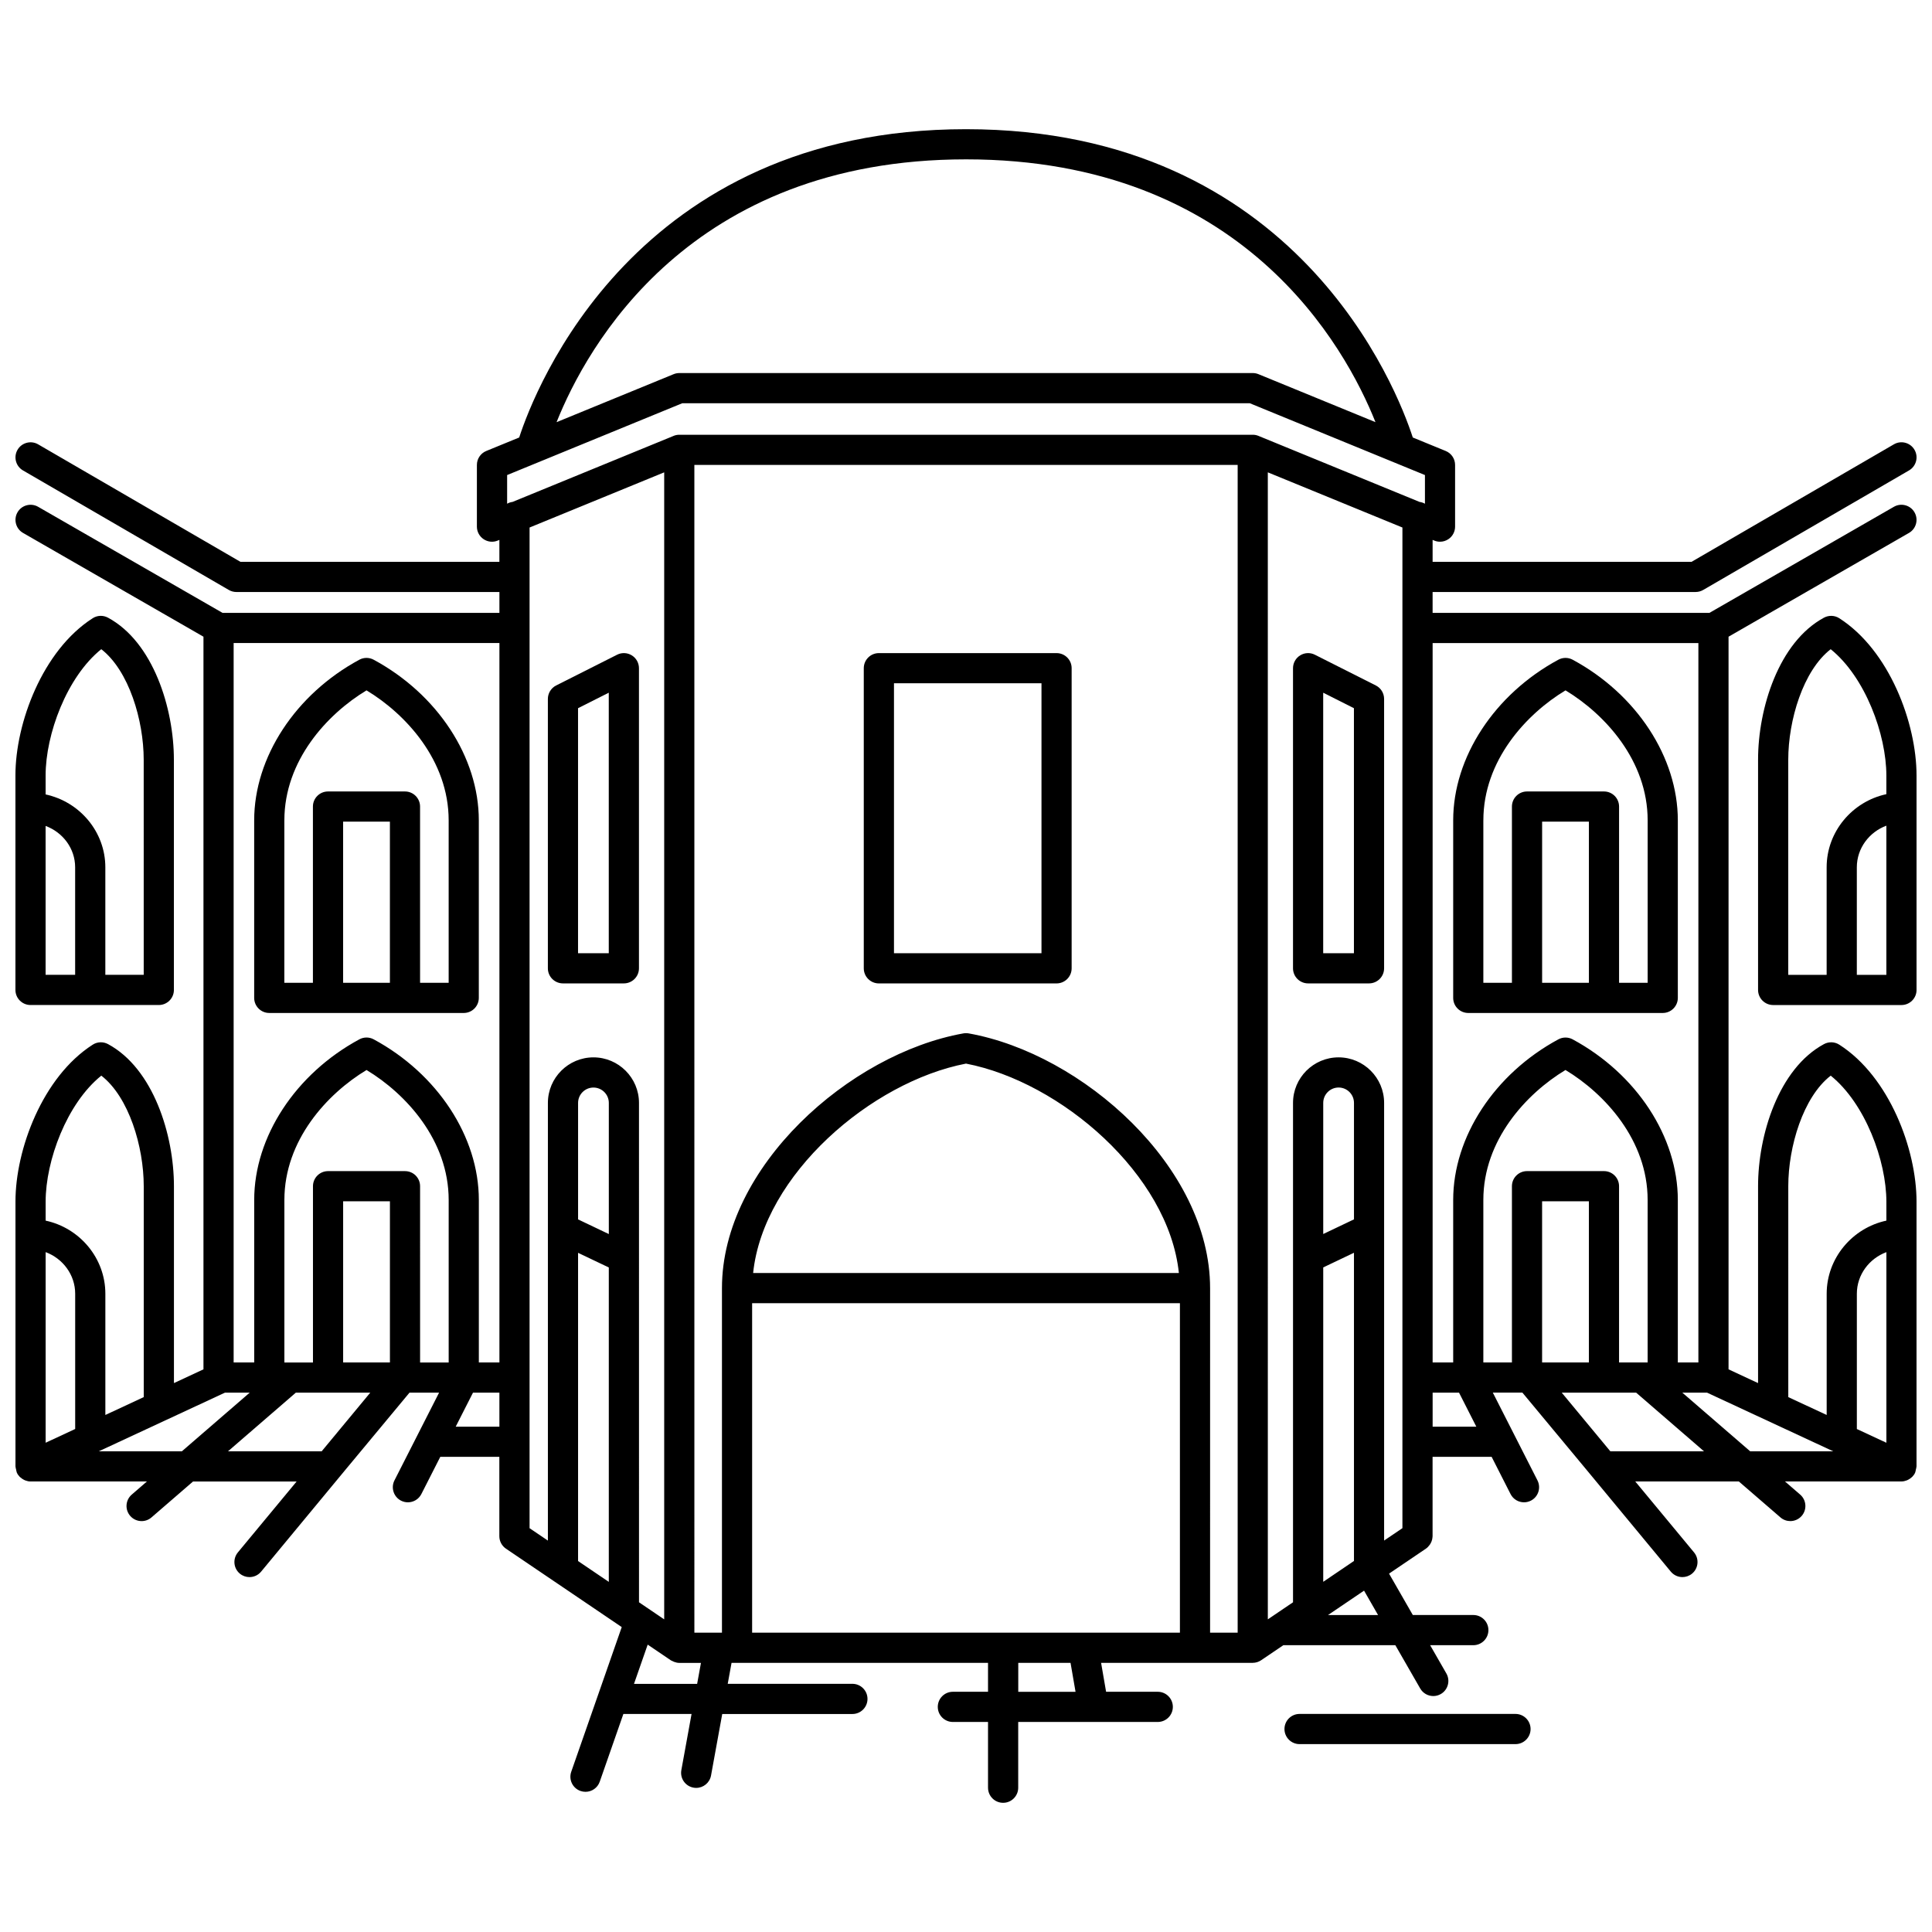 <?xml version="1.0" encoding="UTF-8"?>
<!-- Uploaded to: ICON Repo, www.svgrepo.com, Generator: ICON Repo Mixer Tools -->
<svg width="800px" height="800px" version="1.1" viewBox="144 144 512 512" xmlns="http://www.w3.org/2000/svg">
 <defs>
  <clipPath id="c">
   <path d="m148.09 307h42.906v104h-42.906z"/>
  </clipPath>
  <clipPath id="b">
   <path d="m148.09 178h503.81v444h-503.81z"/>
  </clipPath>
  <clipPath id="a">
   <path d="m609 307h42.902v104h-42.902z"/>
  </clipPath>
 </defs>
 <path d="m490.66 404.61h16.141c2.207 0 4-1.789 4-4v-71.387c0-1.512-0.848-2.891-2.199-3.57l-16.141-8.141c-1.242-0.633-2.715-0.566-3.898 0.164-1.18 0.727-1.902 2.016-1.902 3.406v79.535c0 2.203 1.793 3.992 4 3.992zm4-77.035 8.145 4.106v64.93h-8.145z"/>
 <path d="m424 317.08h-47.09c-2.207 0-4 1.789-4 4v79.535c0 2.211 1.793 4 4 4h47.086c2.207 0 4-1.789 4-4v-79.535c0.004-2.215-1.789-4-3.996-4zm-3.996 79.531h-39.09v-71.535h39.09z"/>
 <path d="m293.19 404.61h16.141c2.207 0 4-1.789 4-4v-79.527c0-1.391-0.719-2.68-1.902-3.406-1.184-0.73-2.66-0.797-3.898-0.164l-16.141 8.141c-1.348 0.68-2.199 2.059-2.199 3.57v71.391c0 2.207 1.793 3.996 4 3.996zm3.996-72.93 8.145-4.106v69.043h-8.145z"/>
 <path d="m215.36 412.45h51.531c2.207 0 4-1.789 4-4v-47.051c0-16.723-10.941-33.43-27.867-42.566-1.188-0.641-2.609-0.641-3.797 0-16.926 9.141-27.867 25.852-27.867 42.566v47.059c0.004 2.207 1.793 3.992 4 3.992zm31.969-7.996h-12.398v-42.707h12.398zm-27.969-43.055c0-15.828 11.324-28.145 21.77-34.445 10.445 6.297 21.77 18.617 21.77 34.445v43.059h-7.574l-0.004-46.711c0-2.211-1.793-4-4-4h-20.395c-2.207 0-4 1.789-4 4v46.707h-7.574l0.004-43.055z"/>
 <g clip-path="url(#c)">
  <path d="m152.09 410.34h33.996c2.207 0 4-1.789 4-4l-0.004-61c0-13.598-5.465-31.184-17.469-37.652-1.281-0.691-2.832-0.637-4.055 0.152-13.293 8.512-20.469 27.809-20.469 41.637v56.863c0 2.211 1.793 4 4 4zm3.996-47.457c4.555 1.684 7.828 5.957 7.828 10.957v28.5h-7.828zm14.75-46.84c7.324 5.676 11.246 18.844 11.246 29.297l0.004 57h-10.172v-28.5c0-9.418-6.809-17.379-15.824-19.301v-5.062c-0.004-10.836 5.582-26.051 14.746-33.434z"/>
 </g>
 <path d="m533.11 412.45h51.531c2.207 0 4-1.789 4-4v-47.051c0-16.723-10.938-33.426-27.867-42.566-1.188-0.641-2.609-0.641-3.797 0-16.926 9.137-27.867 25.852-27.867 42.566v47.059c0 2.207 1.793 3.992 4 3.992zm31.965-7.996h-12.398v-42.707h12.398zm-27.969-43.055c0-15.828 11.328-28.148 21.77-34.445 10.445 6.301 21.77 18.617 21.77 34.445v43.059h-7.574v-46.711c0-2.211-1.793-4-4-4h-20.395c-2.207 0-4 1.789-4 4v46.707h-7.574v-43.055z"/>
 <g clip-path="url(#b)">
  <path d="m631.43 420.85c-1.219-0.785-2.773-0.84-4.055-0.152-12 6.469-17.469 24.059-17.469 37.656v52.176l-7.824-3.637v-194.16l47.812-27.5c1.914-1.098 2.574-3.547 1.473-5.461-1.098-1.91-3.543-2.57-5.457-1.473l-48.895 28.121h-73.359v-5.535h69.703c0.703 0 1.398-0.188 2.008-0.543l54.547-31.676c1.91-1.113 2.559-3.559 1.449-5.465-1.109-1.914-3.559-2.562-5.465-1.449l-53.617 31.137h-68.625v-5.812l0.445 0.184c0.488 0.203 1.004 0.301 1.516 0.301 0.785 0 1.559-0.23 2.227-0.68 1.109-0.742 1.77-1.988 1.77-3.32v-16.348c0-1.625-0.98-3.082-2.484-3.699l-8.727-3.574c-4.07-12.555-30.582-81.703-118.4-81.703-87.824 0-114.33 69.148-118.41 81.703l-8.727 3.574c-1.5 0.613-2.484 2.074-2.484 3.699v16.348c0 1.332 0.664 2.578 1.77 3.32 1.113 0.746 2.516 0.895 3.746 0.379l0.445-0.184v5.816h-68.617l-53.617-31.137c-1.91-1.109-4.356-0.457-5.465 1.449-1.109 1.91-0.461 4.356 1.449 5.465l54.547 31.676c0.613 0.355 1.305 0.543 2.008 0.543h69.703v5.535h-73.363l-48.895-28.125c-1.914-1.09-4.359-0.438-5.457 1.473-1.098 1.914-0.445 4.363 1.473 5.461l47.812 27.5v194.16l-7.824 3.637v-52.176c0-13.598-5.465-31.188-17.469-37.656-1.281-0.691-2.832-0.637-4.055 0.152-13.297 8.512-20.473 27.766-20.473 41.551v70.207c0 0.023 0.012 0.043 0.012 0.066 0.004 0.266 0.102 0.52 0.16 0.785 0.059 0.262 0.078 0.531 0.184 0.773 0.008 0.02 0.008 0.043 0.016 0.066 0.191 0.406 0.453 0.754 0.746 1.066 0.074 0.078 0.164 0.133 0.242 0.203 0.273 0.238 0.566 0.441 0.887 0.602 0.121 0.059 0.234 0.117 0.363 0.164 0.441 0.164 0.898 0.277 1.375 0.277h0.004 30.844l-4.019 3.477c-1.672 1.445-1.855 3.969-0.41 5.641 0.793 0.914 1.906 1.383 3.027 1.383 0.922 0 1.855-0.32 2.609-0.973l11.023-9.527h27.449l-15.574 18.797c-1.406 1.703-1.168 4.227 0.531 5.629 0.746 0.617 1.648 0.914 2.547 0.914 1.152 0 2.293-0.496 3.082-1.449 13.68-16.543 33.434-40.398 39.332-47.441h7.836l-11.828 23.258c-1 1.969-0.215 4.379 1.75 5.379 0.578 0.293 1.199 0.434 1.809 0.434 1.461 0 2.863-0.801 3.57-2.188l5.016-9.863h15.648v21.023c0 1.328 0.66 2.566 1.754 3.312l30.684 20.781-13.383 38.344c-0.727 2.082 0.371 4.363 2.461 5.09 0.438 0.152 0.879 0.223 1.32 0.223 1.656 0 3.199-1.031 3.773-2.684l6.262-17.941h18.07l-2.707 14.875c-0.395 2.172 1.043 4.25 3.219 4.644 0.242 0.047 0.484 0.066 0.719 0.066 1.895 0 3.578-1.352 3.93-3.281l2.969-16.301h34.496c2.207 0 4-1.789 4-4 0-2.211-1.793-4-4-4h-33.039l1.012-5.559h67.969v7.668h-9.316c-2.207 0-4 1.789-4 4 0 2.211 1.793 4 4 4h9.316v17.426c0 2.211 1.793 4 4 4s4-1.789 4-4v-17.426h36.98c2.207 0 4-1.789 4-4 0-2.211-1.793-4-4-4h-13.691l-1.324-7.668h40.172c0.395 0 0.789-0.059 1.168-0.176 0.379-0.117 0.742-0.289 1.074-0.512l5.894-3.992h29.668l6.59 11.473c0.738 1.289 2.082 2.008 3.469 2.008 0.676 0 1.359-0.172 1.988-0.531 1.914-1.098 2.574-3.543 1.477-5.457l-4.301-7.488h11.445c2.207 0 4-1.789 4-4 0-2.211-1.793-4-4-4h-16.035l-6.297-10.969 9.777-6.621c0.398-0.273 0.719-0.629 0.992-1.012 0.055-0.078 0.117-0.156 0.168-0.238 0.23-0.379 0.398-0.793 0.496-1.227 0.016-0.082 0.02-0.164 0.031-0.246 0.027-0.195 0.07-0.383 0.07-0.582v-21.023h15.648l5.016 9.863c0.707 1.391 2.109 2.188 3.57 2.188 0.609 0 1.227-0.141 1.809-0.434 1.969-1 2.75-3.41 1.75-5.379l-11.828-23.258h7.836c5.898 7.047 25.656 30.898 39.332 47.441 0.793 0.953 1.93 1.449 3.082 1.449 0.898 0 1.801-0.301 2.547-0.914 1.703-1.406 1.938-3.926 0.531-5.629l-15.574-18.797h27.449l11.023 9.527c0.754 0.652 1.688 0.973 2.609 0.973 1.121 0 2.234-0.469 3.027-1.383 1.445-1.672 1.258-4.199-0.41-5.641l-4.019-3.477 30.863-0.004h0.004c0.477 0 0.938-0.117 1.375-0.277 0.129-0.047 0.242-0.105 0.363-0.164 0.324-0.156 0.617-0.355 0.887-0.602 0.078-0.07 0.168-0.129 0.242-0.203 0.297-0.309 0.555-0.656 0.746-1.066 0.012-0.02 0.008-0.043 0.016-0.066 0.109-0.238 0.129-0.512 0.184-0.773 0.055-0.266 0.156-0.52 0.16-0.785 0-0.023 0.012-0.043 0.012-0.066l0.004-70.137c0.004-13.82-7.168-33.105-20.469-41.617zm-37.34-106.43v190.65h-5.449v-43.062c0-16.723-10.938-33.426-27.867-42.566-1.188-0.641-2.609-0.641-3.797 0-16.926 9.137-27.867 25.852-27.867 42.566v43.062h-5.449v-190.65zm-41.418 190.64v-42.707h12.398v42.711h-12.398zm16.398-50.703h-20.395c-2.207 0-4 1.789-4 4v46.711h-7.574v-43.062c0-15.828 11.328-28.148 21.77-34.445 10.445 6.301 21.77 18.617 21.77 34.445v43.062h-7.574v-46.715c0.004-2.211-1.789-3.996-3.996-3.996zm-53.41 94.621-4.856 3.285v-115.98c0-6.652-5.414-12.07-12.07-12.07s-12.07 5.414-12.07 12.07v132.34l-6.676 4.523-0.004-303.97 35.672 14.621v265.19zm-172.34 27.699v-87.316h113.37v87.32h-113.37zm0.266-95.312c2.719-26.109 31.316-50.656 56.414-55.5 25.098 4.844 53.695 29.391 56.414 55.5zm121.1 4c0-32.086-33.773-62.105-63.977-67.504-0.465-0.082-0.941-0.082-1.406 0-30.199 5.398-63.977 35.41-63.977 67.504v91.316h-7.309l-0.004-309.47h143.98v309.47h-7.309l0.004-91.312zm38.129-18.219-8.145 3.883v-34.75c0-2.246 1.828-4.074 4.074-4.074 2.246 0 4.074 1.828 4.074 4.074v30.867zm-8.145 12.734 8.145-3.883v81.68l-8.145 5.519zm-94.664-293.65c73.336 0 100.54 49.695 108.51 69.645l-31.004-12.711c-0.484-0.199-1-0.301-1.516-0.301l-151.98 0.004c-0.52 0-1.035 0.102-1.516 0.301l-31.004 12.711c7.965-19.949 35.172-69.648 108.51-69.648zm-75.199 64.633h150.4l46.418 19.031v7.598c-0.438-0.25-0.914-0.41-1.434-0.48l-42.629-17.473c-0.008-0.004-0.016-0.008-0.023-0.012l-0.023-0.012c-0.484-0.199-1-0.301-1.516-0.301h-151.98c-0.52 0-1.035 0.102-1.516 0.301l-0.023 0.012c-0.008 0.004-0.016 0.008-0.023 0.012l-42.629 17.473c-0.523 0.07-1 0.227-1.434 0.48v-7.598zm-48.461 254.2h-5.449v-43.062c0-16.723-10.941-33.43-27.867-42.566-1.188-0.641-2.609-0.641-3.797 0-16.926 9.141-27.867 25.852-27.867 42.566v43.062h-5.449v-190.65h70.434v190.65zm-29.012 0h-12.398v-42.707h12.398zm4-50.703h-20.395c-2.207 0-4 1.789-4 4v46.711h-7.574v-43.062c0-15.828 11.324-28.145 21.77-34.445 10.445 6.297 21.77 18.617 21.77 34.445v43.062h-7.574l-0.004-46.715c0.004-2.211-1.785-3.996-3.992-3.996zm-80.488-25.305c7.324 5.676 11.246 18.848 11.246 29.301v55.895l-10.172 4.731v-32.125c0-9.453-6.809-17.445-15.824-19.375v-5.074c0-10.801 5.586-25.973 14.75-33.352zm-14.75 46.77c4.555 1.695 7.828 5.996 7.828 11.027v35.844l-7.828 3.644zm14.09 52.785 33.449-15.551h6.551l-17.988 15.551zm59.062 0h-24.824l17.988-15.551h19.719c-0.125 0.152-0.234 0.285-0.363 0.438zm35.516-6.523 4.586-9.023h6.996v9.023zm19.582-238.29 35.672-14.621v303.97l-6.676-4.523-0.004-132.34c0-6.652-5.414-12.07-12.07-12.07s-12.07 5.414-12.07 12.07v115.99l-4.856-3.285v-265.2zm20.996 187.24-8.145-3.883v-30.867c0-2.246 1.828-4.074 4.074-4.074s4.074 1.828 4.074 4.074v34.75zm-8.148 4.973 8.145 3.883v83.32l-8.145-5.519zm31.555 114.23h-16.734l3.629-10.398 6.133 4.156c0.141 0.098 0.301 0.141 0.453 0.215 0.137 0.066 0.262 0.141 0.402 0.191 0.449 0.168 0.914 0.281 1.387 0.281h5.742zm100.28 2.109h-15.18v-7.668h13.855zm80.172-20.344h-13.266l9.551-6.469zm26.043-49.914h-11.582v-9.023h6.996zm35.516 6.523-12.52-15.109c-0.129-0.156-0.238-0.289-0.363-0.438h19.719l17.988 15.551h-24.824zm19.07-15.551h6.551l33.449 15.551h-22.008zm54.082 13.281-7.828-3.637v-35.844c0-5.035 3.273-9.336 7.828-11.031zm0-58.867c-9.016 1.934-15.824 9.93-15.824 19.379v32.125l-10.172-4.731-0.004-55.891c0-10.453 3.926-23.629 11.246-29.301 9.164 7.387 14.75 22.586 14.75 33.41z"/>
 </g>
 <g clip-path="url(#a)">
  <path d="m631.43 307.84c-1.219-0.785-2.773-0.84-4.055-0.152-12 6.469-17.469 24.055-17.469 37.652v61.004c0 2.211 1.793 4 4 4h34c2.207 0 4-1.789 4-4l-0.004-56.84c0-13.84-7.172-33.148-20.473-41.664zm-13.523 37.504c0-10.453 3.926-23.625 11.246-29.297 9.164 7.391 14.75 22.613 14.75 33.461v4.957c-9.016 1.93-15.824 9.926-15.824 19.379v28.5h-10.172zm18.172 57v-28.5c0-5.035 3.273-9.34 7.828-11.031v39.531z"/>
 </g>
 <path d="m545.62 598.21h-57.223c-2.207 0-4 1.789-4 4 0 2.211 1.793 4 4 4h57.223c2.207 0 4-1.789 4-4-0.004-2.211-1.793-4-4-4z"/>
</svg>